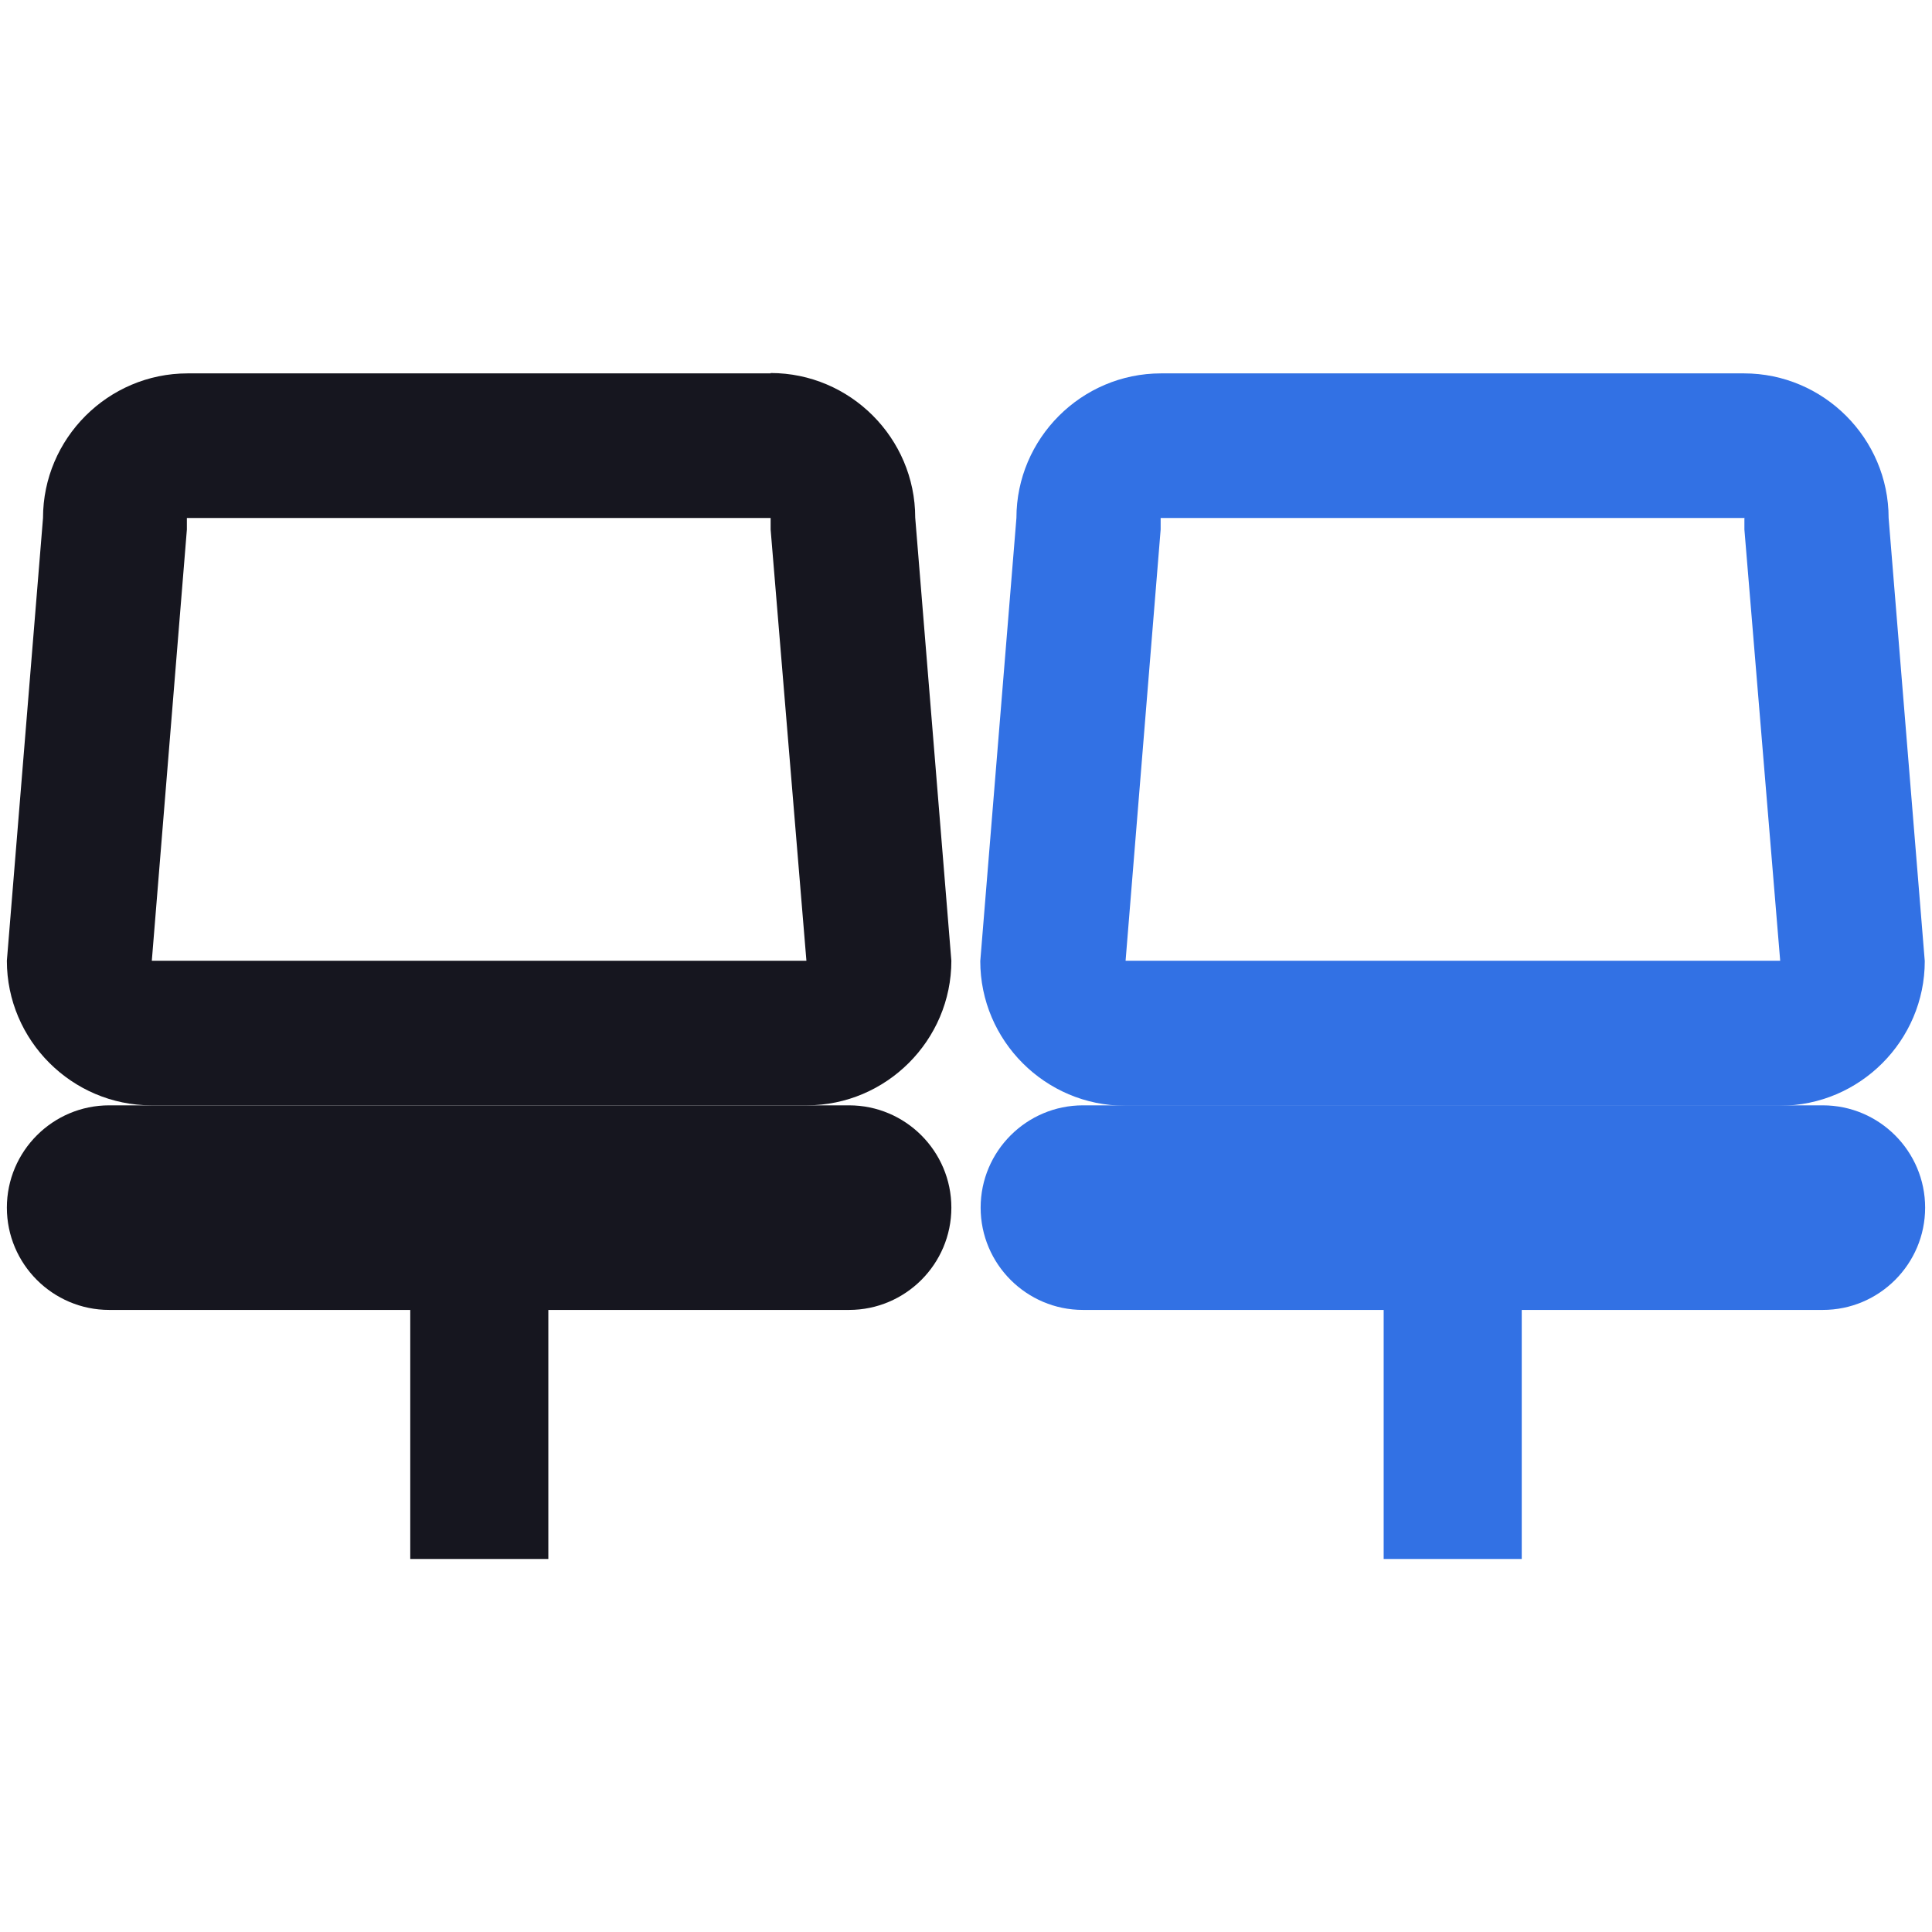 <?xml version="1.0" encoding="UTF-8"?>
<svg id="Layer_2" data-name="Layer 2" xmlns="http://www.w3.org/2000/svg" viewBox="0 0 53.45 53.45">
  <defs>
    <style>
      .cls-1 {
        fill: #16161f;
      }

      .cls-2 {
        fill: none;
      }

      .cls-3 {
        fill: #3271e4;
      }
    </style>
  </defs>
  <g id="Layer_2-2" data-name="Layer 2">
    <rect class="cls-2" width="53.45" height="53.45"/>
    <g id="chairs">
      <g>
        <rect class="cls-3" x="38.28" y="35.09" width="3.82" height="8.04"/>
        <path class="cls-3" d="M48.26,14.32v.33l.99,11.93h-18.11l.97-11.93v-.32h16.14M48.25,10.33h-16.13c-2.2,0-4,1.8-4,4l-1,12.26c0,2.2,1.8,4,4,4h18.13c2.2,0,4-1.8,4-4l-1-12.26c0-2.2-1.8-4-4-4h0Z"/>
        <path class="cls-3" d="M50.43,30.58h-20.47c-1.56,0-2.83,1.27-2.83,2.83s1.27,2.83,2.83,2.83h20.47c1.56,0,2.83-1.27,2.83-2.83s-1.27-2.83-2.83-2.83h0Z"/>
      </g>
      <g>
        <rect class="cls-1" x="11.35" y="35.09" width="3.82" height="8.04"/>
        <path class="cls-1" d="M21.32,14.32v.33l.99,11.93H4.2l.97-11.93v-.32h16.15M21.32,10.33H5.19c-2.2,0-4,1.8-4,4L.19,26.58c0,2.2,1.8,4,4,4h18.13c2.2,0,4-1.8,4-4l-1-12.26c0-2.2-1.8-4-4-4h0Z"/>
        <path class="cls-1" d="M23.49,30.58H3.02c-1.56,0-2.83,1.27-2.83,2.83s1.27,2.83,2.83,2.83h20.47c1.56,0,2.83-1.27,2.83-2.83s-1.27-2.83-2.83-2.83h0Z"/>
      </g>
    </g>
  </g>
</svg>